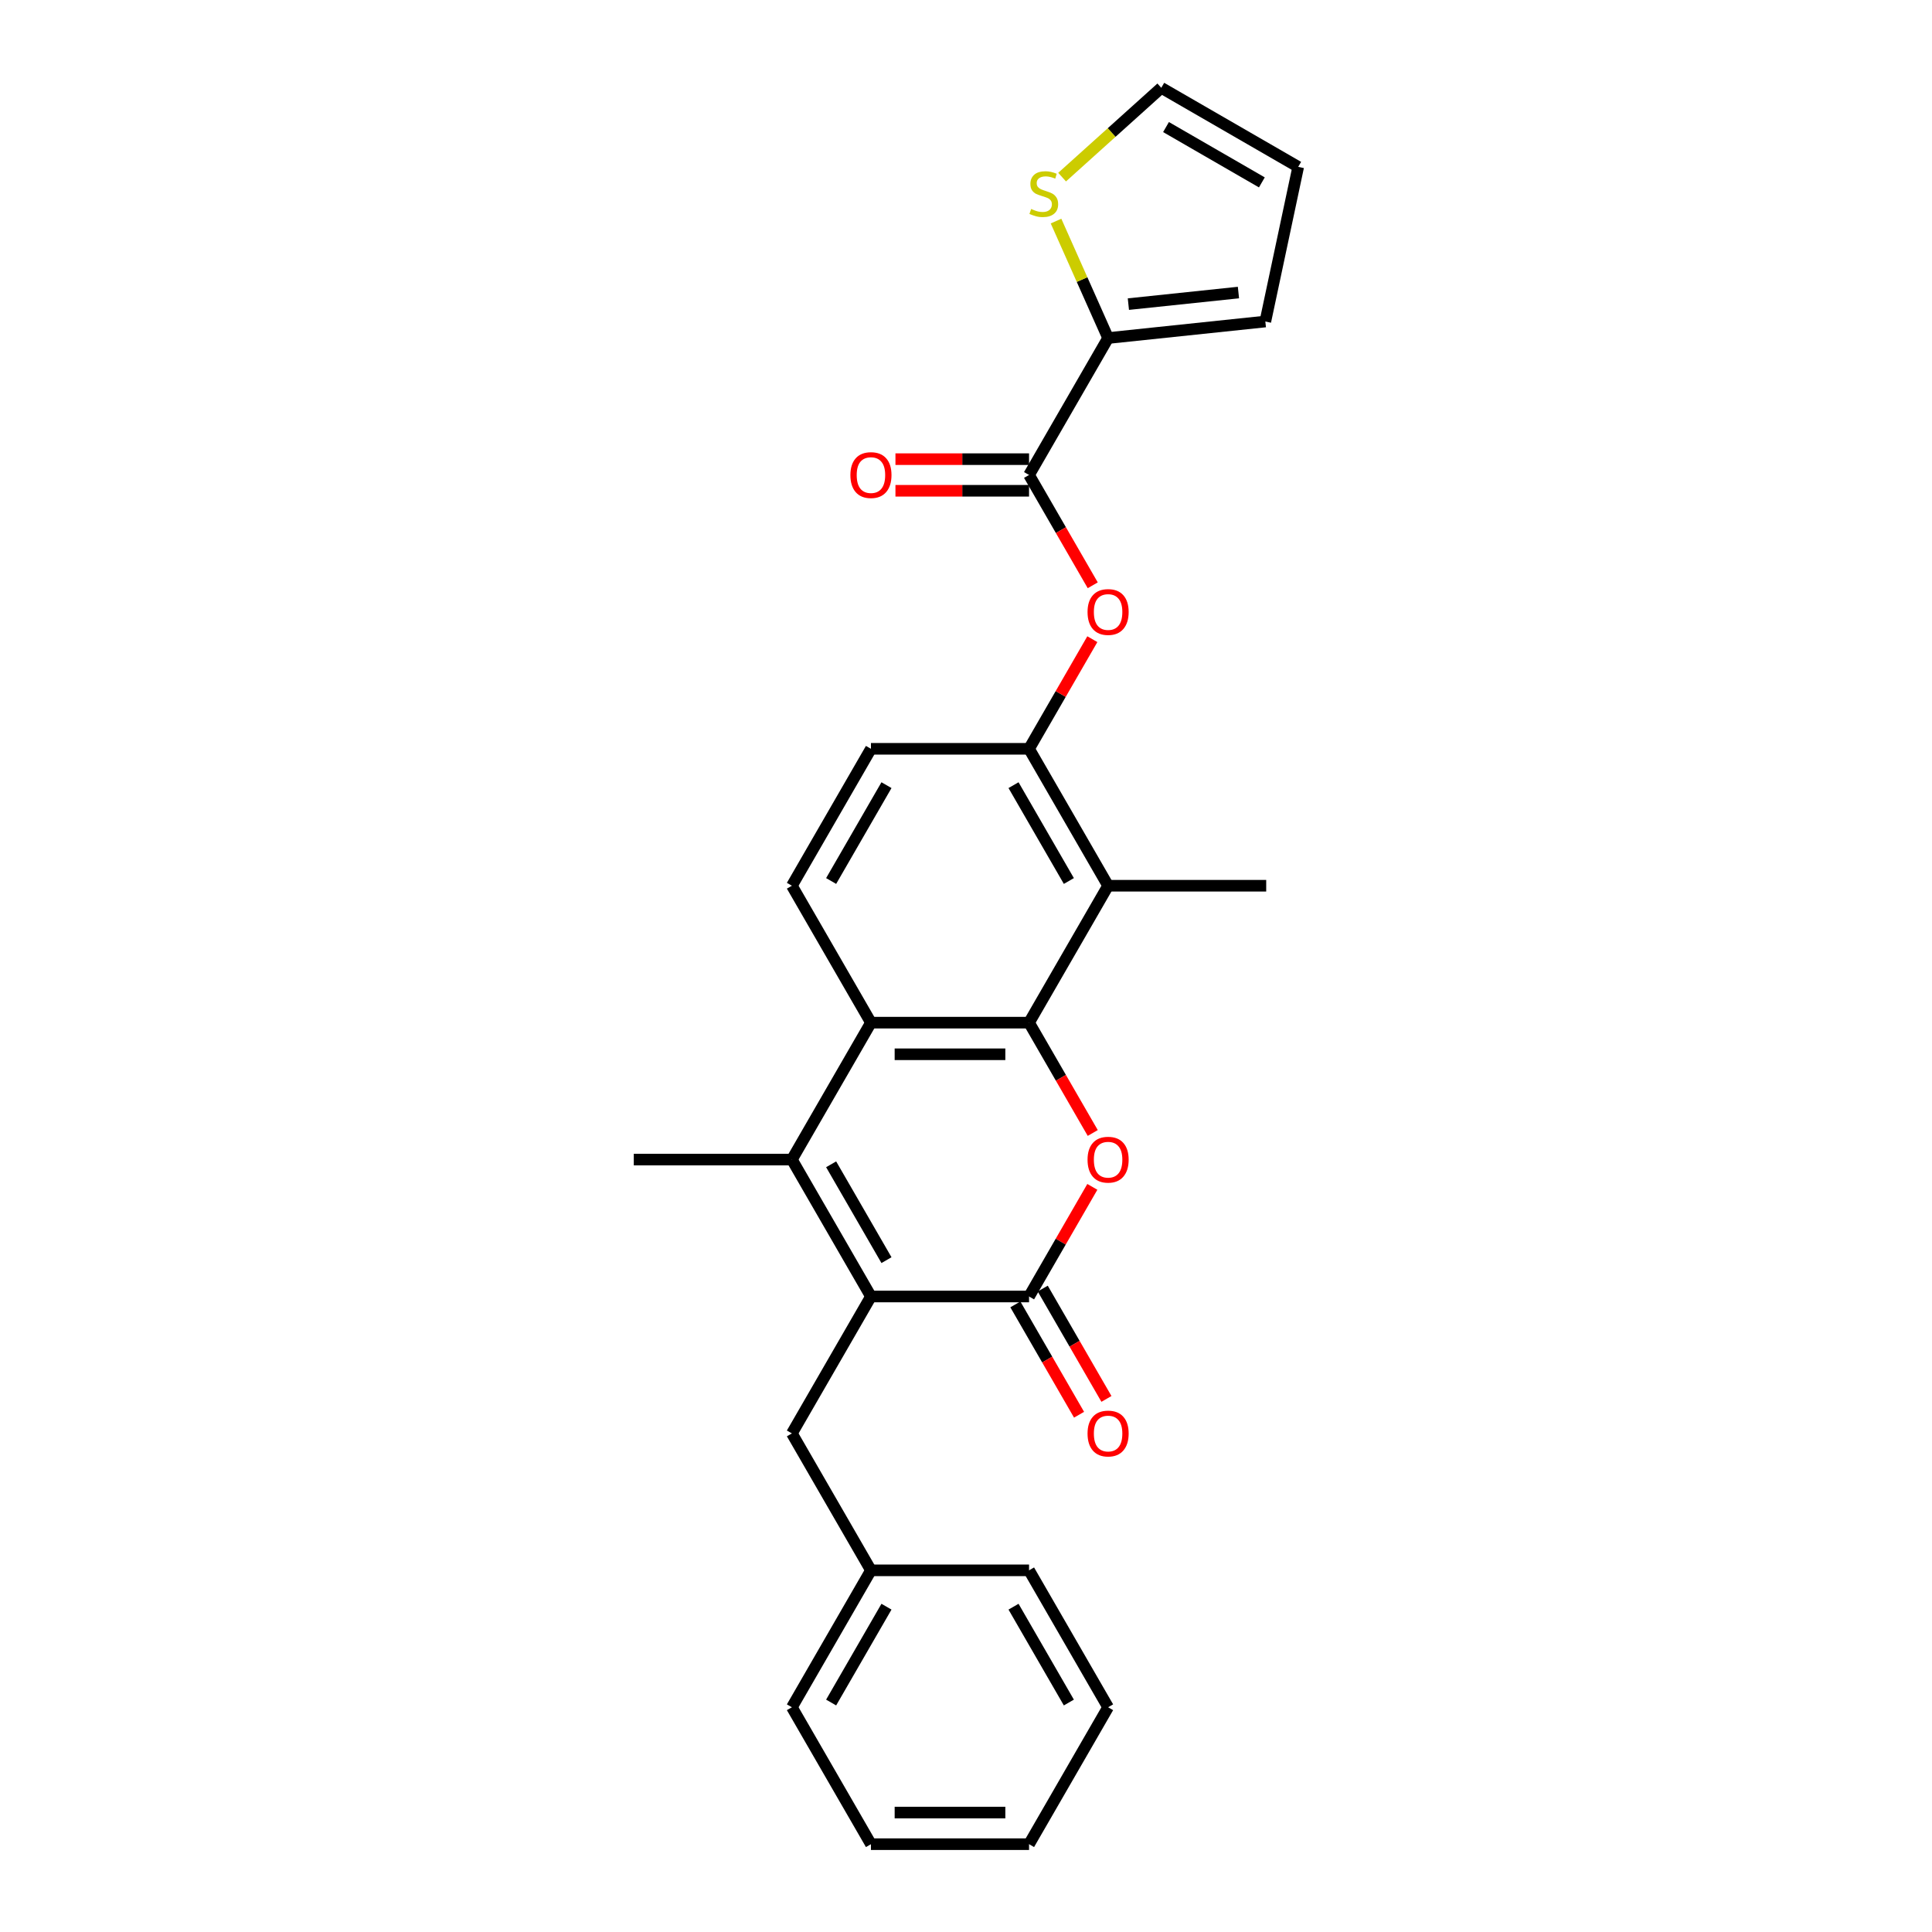 <?xml version='1.0' encoding='iso-8859-1'?>
<svg version='1.1' baseProfile='full'
              xmlns='http://www.w3.org/2000/svg'
                      xmlns:rdkit='http://www.rdkit.org/xml'
                      xmlns:xlink='http://www.w3.org/1999/xlink'
                  xml:space='preserve'
width='1000px' height='1000px' viewBox='0 0 1000 1000'>
<!-- END OF HEADER -->
<rect style='opacity:1.0;fill:#FFFFFF;stroke:none' width='1000' height='1000' x='0' y='0'> </rect>
<path class='bond-0' d='M 532.634,529.323 L 549.119,557.876' style='fill:none;fill-rule:evenodd;stroke:#000000;stroke-width:6px;stroke-linecap:butt;stroke-linejoin:miter;stroke-opacity:1' />
<path class='bond-0' d='M 549.119,557.876 L 565.604,586.429' style='fill:none;fill-rule:evenodd;stroke:#FF0000;stroke-width:6px;stroke-linecap:butt;stroke-linejoin:miter;stroke-opacity:1' />
<path class='bond-1' d='M 532.634,529.323 L 450.8,529.323' style='fill:none;fill-rule:evenodd;stroke:#000000;stroke-width:6px;stroke-linecap:butt;stroke-linejoin:miter;stroke-opacity:1' />
<path class='bond-1' d='M 520.359,545.69 L 463.075,545.69' style='fill:none;fill-rule:evenodd;stroke:#000000;stroke-width:6px;stroke-linecap:butt;stroke-linejoin:miter;stroke-opacity:1' />
<path class='bond-2' d='M 532.634,529.323 L 573.551,458.453' style='fill:none;fill-rule:evenodd;stroke:#000000;stroke-width:6px;stroke-linecap:butt;stroke-linejoin:miter;stroke-opacity:1' />
<path class='bond-3' d='M 450.8,671.064 L 409.883,600.194' style='fill:none;fill-rule:evenodd;stroke:#000000;stroke-width:6px;stroke-linecap:butt;stroke-linejoin:miter;stroke-opacity:1' />
<path class='bond-3' d='M 458.837,652.25 L 430.195,602.641' style='fill:none;fill-rule:evenodd;stroke:#000000;stroke-width:6px;stroke-linecap:butt;stroke-linejoin:miter;stroke-opacity:1' />
<path class='bond-4' d='M 450.8,671.064 L 409.883,741.934' style='fill:none;fill-rule:evenodd;stroke:#000000;stroke-width:6px;stroke-linecap:butt;stroke-linejoin:miter;stroke-opacity:1' />
<path class='bond-5' d='M 450.8,671.064 L 532.634,671.064' style='fill:none;fill-rule:evenodd;stroke:#000000;stroke-width:6px;stroke-linecap:butt;stroke-linejoin:miter;stroke-opacity:1' />
<path class='bond-6' d='M 565.396,614.318 L 549.015,642.691' style='fill:none;fill-rule:evenodd;stroke:#FF0000;stroke-width:6px;stroke-linecap:butt;stroke-linejoin:miter;stroke-opacity:1' />
<path class='bond-6' d='M 549.015,642.691 L 532.634,671.064' style='fill:none;fill-rule:evenodd;stroke:#000000;stroke-width:6px;stroke-linecap:butt;stroke-linejoin:miter;stroke-opacity:1' />
<path class='bond-7' d='M 525.547,675.156 L 542.032,703.709' style='fill:none;fill-rule:evenodd;stroke:#000000;stroke-width:6px;stroke-linecap:butt;stroke-linejoin:miter;stroke-opacity:1' />
<path class='bond-7' d='M 542.032,703.709 L 558.517,732.262' style='fill:none;fill-rule:evenodd;stroke:#FF0000;stroke-width:6px;stroke-linecap:butt;stroke-linejoin:miter;stroke-opacity:1' />
<path class='bond-7' d='M 539.721,666.972 L 556.206,695.525' style='fill:none;fill-rule:evenodd;stroke:#000000;stroke-width:6px;stroke-linecap:butt;stroke-linejoin:miter;stroke-opacity:1' />
<path class='bond-7' d='M 556.206,695.525 L 572.691,724.078' style='fill:none;fill-rule:evenodd;stroke:#FF0000;stroke-width:6px;stroke-linecap:butt;stroke-linejoin:miter;stroke-opacity:1' />
<path class='bond-8' d='M 409.883,600.194 L 450.8,529.323' style='fill:none;fill-rule:evenodd;stroke:#000000;stroke-width:6px;stroke-linecap:butt;stroke-linejoin:miter;stroke-opacity:1' />
<path class='bond-9' d='M 409.883,600.194 L 328.049,600.194' style='fill:none;fill-rule:evenodd;stroke:#000000;stroke-width:6px;stroke-linecap:butt;stroke-linejoin:miter;stroke-opacity:1' />
<path class='bond-10' d='M 450.8,529.323 L 409.883,458.453' style='fill:none;fill-rule:evenodd;stroke:#000000;stroke-width:6px;stroke-linecap:butt;stroke-linejoin:miter;stroke-opacity:1' />
<path class='bond-11' d='M 573.551,458.453 L 532.634,387.582' style='fill:none;fill-rule:evenodd;stroke:#000000;stroke-width:6px;stroke-linecap:butt;stroke-linejoin:miter;stroke-opacity:1' />
<path class='bond-11' d='M 553.239,456.006 L 524.598,406.396' style='fill:none;fill-rule:evenodd;stroke:#000000;stroke-width:6px;stroke-linecap:butt;stroke-linejoin:miter;stroke-opacity:1' />
<path class='bond-12' d='M 573.551,458.453 L 655.385,458.453' style='fill:none;fill-rule:evenodd;stroke:#000000;stroke-width:6px;stroke-linecap:butt;stroke-linejoin:miter;stroke-opacity:1' />
<path class='bond-13' d='M 532.634,245.842 L 549.119,274.395' style='fill:none;fill-rule:evenodd;stroke:#000000;stroke-width:6px;stroke-linecap:butt;stroke-linejoin:miter;stroke-opacity:1' />
<path class='bond-13' d='M 549.119,274.395 L 565.604,302.948' style='fill:none;fill-rule:evenodd;stroke:#FF0000;stroke-width:6px;stroke-linecap:butt;stroke-linejoin:miter;stroke-opacity:1' />
<path class='bond-14' d='M 532.634,245.842 L 573.551,174.971' style='fill:none;fill-rule:evenodd;stroke:#000000;stroke-width:6px;stroke-linecap:butt;stroke-linejoin:miter;stroke-opacity:1' />
<path class='bond-15' d='M 532.634,237.658 L 498.059,237.658' style='fill:none;fill-rule:evenodd;stroke:#000000;stroke-width:6px;stroke-linecap:butt;stroke-linejoin:miter;stroke-opacity:1' />
<path class='bond-15' d='M 498.059,237.658 L 463.484,237.658' style='fill:none;fill-rule:evenodd;stroke:#FF0000;stroke-width:6px;stroke-linecap:butt;stroke-linejoin:miter;stroke-opacity:1' />
<path class='bond-15' d='M 532.634,254.025 L 498.059,254.025' style='fill:none;fill-rule:evenodd;stroke:#000000;stroke-width:6px;stroke-linecap:butt;stroke-linejoin:miter;stroke-opacity:1' />
<path class='bond-15' d='M 498.059,254.025 L 463.484,254.025' style='fill:none;fill-rule:evenodd;stroke:#FF0000;stroke-width:6px;stroke-linecap:butt;stroke-linejoin:miter;stroke-opacity:1' />
<path class='bond-16' d='M 532.634,387.582 L 549.015,359.21' style='fill:none;fill-rule:evenodd;stroke:#000000;stroke-width:6px;stroke-linecap:butt;stroke-linejoin:miter;stroke-opacity:1' />
<path class='bond-16' d='M 549.015,359.21 L 565.396,330.837' style='fill:none;fill-rule:evenodd;stroke:#FF0000;stroke-width:6px;stroke-linecap:butt;stroke-linejoin:miter;stroke-opacity:1' />
<path class='bond-17' d='M 532.634,387.582 L 450.8,387.582' style='fill:none;fill-rule:evenodd;stroke:#000000;stroke-width:6px;stroke-linecap:butt;stroke-linejoin:miter;stroke-opacity:1' />
<path class='bond-18' d='M 573.551,174.971 L 560.075,144.703' style='fill:none;fill-rule:evenodd;stroke:#000000;stroke-width:6px;stroke-linecap:butt;stroke-linejoin:miter;stroke-opacity:1' />
<path class='bond-18' d='M 560.075,144.703 L 546.599,114.435' style='fill:none;fill-rule:evenodd;stroke:#CCCC00;stroke-width:6px;stroke-linecap:butt;stroke-linejoin:miter;stroke-opacity:1' />
<path class='bond-19' d='M 573.551,174.971 L 654.937,166.417' style='fill:none;fill-rule:evenodd;stroke:#000000;stroke-width:6px;stroke-linecap:butt;stroke-linejoin:miter;stroke-opacity:1' />
<path class='bond-19' d='M 584.048,157.411 L 641.018,151.423' style='fill:none;fill-rule:evenodd;stroke:#000000;stroke-width:6px;stroke-linecap:butt;stroke-linejoin:miter;stroke-opacity:1' />
<path class='bond-20' d='M 409.883,458.453 L 450.8,387.582' style='fill:none;fill-rule:evenodd;stroke:#000000;stroke-width:6px;stroke-linecap:butt;stroke-linejoin:miter;stroke-opacity:1' />
<path class='bond-20' d='M 430.195,456.006 L 458.837,406.396' style='fill:none;fill-rule:evenodd;stroke:#000000;stroke-width:6px;stroke-linecap:butt;stroke-linejoin:miter;stroke-opacity:1' />
<path class='bond-21' d='M 549.743,91.68 L 575.412,68.567' style='fill:none;fill-rule:evenodd;stroke:#CCCC00;stroke-width:6px;stroke-linecap:butt;stroke-linejoin:miter;stroke-opacity:1' />
<path class='bond-21' d='M 575.412,68.567 L 601.081,45.455' style='fill:none;fill-rule:evenodd;stroke:#000000;stroke-width:6px;stroke-linecap:butt;stroke-linejoin:miter;stroke-opacity:1' />
<path class='bond-22' d='M 409.883,741.934 L 450.8,812.805' style='fill:none;fill-rule:evenodd;stroke:#000000;stroke-width:6px;stroke-linecap:butt;stroke-linejoin:miter;stroke-opacity:1' />
<path class='bond-23' d='M 654.937,166.417 L 671.951,86.372' style='fill:none;fill-rule:evenodd;stroke:#000000;stroke-width:6px;stroke-linecap:butt;stroke-linejoin:miter;stroke-opacity:1' />
<path class='bond-24' d='M 601.081,45.455 L 671.951,86.372' style='fill:none;fill-rule:evenodd;stroke:#000000;stroke-width:6px;stroke-linecap:butt;stroke-linejoin:miter;stroke-opacity:1' />
<path class='bond-24' d='M 603.528,65.766 L 653.137,94.408' style='fill:none;fill-rule:evenodd;stroke:#000000;stroke-width:6px;stroke-linecap:butt;stroke-linejoin:miter;stroke-opacity:1' />
<path class='bond-25' d='M 450.8,812.805 L 409.883,883.675' style='fill:none;fill-rule:evenodd;stroke:#000000;stroke-width:6px;stroke-linecap:butt;stroke-linejoin:miter;stroke-opacity:1' />
<path class='bond-25' d='M 458.837,831.619 L 430.195,881.228' style='fill:none;fill-rule:evenodd;stroke:#000000;stroke-width:6px;stroke-linecap:butt;stroke-linejoin:miter;stroke-opacity:1' />
<path class='bond-26' d='M 450.8,812.805 L 532.634,812.805' style='fill:none;fill-rule:evenodd;stroke:#000000;stroke-width:6px;stroke-linecap:butt;stroke-linejoin:miter;stroke-opacity:1' />
<path class='bond-27' d='M 409.883,883.675 L 450.8,954.545' style='fill:none;fill-rule:evenodd;stroke:#000000;stroke-width:6px;stroke-linecap:butt;stroke-linejoin:miter;stroke-opacity:1' />
<path class='bond-28' d='M 532.634,812.805 L 573.551,883.675' style='fill:none;fill-rule:evenodd;stroke:#000000;stroke-width:6px;stroke-linecap:butt;stroke-linejoin:miter;stroke-opacity:1' />
<path class='bond-28' d='M 524.598,831.619 L 553.239,881.228' style='fill:none;fill-rule:evenodd;stroke:#000000;stroke-width:6px;stroke-linecap:butt;stroke-linejoin:miter;stroke-opacity:1' />
<path class='bond-29' d='M 573.551,883.675 L 532.634,954.545' style='fill:none;fill-rule:evenodd;stroke:#000000;stroke-width:6px;stroke-linecap:butt;stroke-linejoin:miter;stroke-opacity:1' />
<path class='bond-30' d='M 450.8,954.545 L 532.634,954.545' style='fill:none;fill-rule:evenodd;stroke:#000000;stroke-width:6px;stroke-linecap:butt;stroke-linejoin:miter;stroke-opacity:1' />
<path class='bond-30' d='M 463.075,938.179 L 520.359,938.179' style='fill:none;fill-rule:evenodd;stroke:#000000;stroke-width:6px;stroke-linecap:butt;stroke-linejoin:miter;stroke-opacity:1' />
<path  class='atom-2' d='M 562.913 600.259
Q 562.913 594.694, 565.662 591.585
Q 568.412 588.475, 573.551 588.475
Q 578.69 588.475, 581.44 591.585
Q 584.19 594.694, 584.19 600.259
Q 584.19 605.889, 581.407 609.097
Q 578.625 612.272, 573.551 612.272
Q 568.445 612.272, 565.662 609.097
Q 562.913 605.922, 562.913 600.259
M 573.551 609.654
Q 577.086 609.654, 578.985 607.297
Q 580.916 604.907, 580.916 600.259
Q 580.916 595.709, 578.985 593.418
Q 577.086 591.094, 573.551 591.094
Q 570.016 591.094, 568.085 593.385
Q 566.186 595.676, 566.186 600.259
Q 566.186 604.94, 568.085 607.297
Q 570.016 609.654, 573.551 609.654
' fill='#FF0000'/>
<path  class='atom-10' d='M 562.913 316.778
Q 562.913 311.213, 565.662 308.103
Q 568.412 304.993, 573.551 304.993
Q 578.69 304.993, 581.44 308.103
Q 584.19 311.213, 584.19 316.778
Q 584.19 322.408, 581.407 325.616
Q 578.625 328.791, 573.551 328.791
Q 568.445 328.791, 565.662 325.616
Q 562.913 322.44, 562.913 316.778
M 573.551 326.172
Q 577.086 326.172, 578.985 323.815
Q 580.916 321.426, 580.916 316.778
Q 580.916 312.228, 578.985 309.936
Q 577.086 307.612, 573.551 307.612
Q 570.016 307.612, 568.085 309.904
Q 566.186 312.195, 566.186 316.778
Q 566.186 321.458, 568.085 323.815
Q 570.016 326.172, 573.551 326.172
' fill='#FF0000'/>
<path  class='atom-12' d='M 533.719 108.166
Q 533.981 108.265, 535.062 108.723
Q 536.142 109.181, 537.32 109.476
Q 538.531 109.738, 539.71 109.738
Q 541.903 109.738, 543.179 108.69
Q 544.456 107.61, 544.456 105.744
Q 544.456 104.468, 543.801 103.682
Q 543.179 102.896, 542.197 102.471
Q 541.215 102.045, 539.579 101.554
Q 537.517 100.932, 536.273 100.343
Q 535.062 99.754, 534.178 98.51
Q 533.327 97.266, 533.327 95.171
Q 533.327 92.258, 535.291 90.458
Q 537.287 88.657, 541.215 88.657
Q 543.9 88.657, 546.944 89.934
L 546.191 92.454
Q 543.409 91.309, 541.314 91.309
Q 539.055 91.309, 537.811 92.258
Q 536.567 93.174, 536.6 94.778
Q 536.6 96.022, 537.222 96.775
Q 537.877 97.528, 538.793 97.954
Q 539.742 98.379, 541.314 98.87
Q 543.409 99.525, 544.652 100.179
Q 545.896 100.834, 546.78 102.176
Q 547.697 103.486, 547.697 105.744
Q 547.697 108.952, 545.536 110.687
Q 543.409 112.389, 539.841 112.389
Q 537.778 112.389, 536.207 111.931
Q 534.669 111.505, 532.836 110.752
L 533.719 108.166
' fill='#CCCC00'/>
<path  class='atom-14' d='M 562.913 742
Q 562.913 736.435, 565.662 733.325
Q 568.412 730.216, 573.551 730.216
Q 578.69 730.216, 581.44 733.325
Q 584.19 736.435, 584.19 742
Q 584.19 747.63, 581.407 750.838
Q 578.625 754.013, 573.551 754.013
Q 568.445 754.013, 565.662 750.838
Q 562.913 747.663, 562.913 742
M 573.551 751.394
Q 577.086 751.394, 578.985 749.038
Q 580.916 746.648, 580.916 742
Q 580.916 737.45, 578.985 735.158
Q 577.086 732.834, 573.551 732.834
Q 570.016 732.834, 568.085 735.126
Q 566.186 737.417, 566.186 742
Q 566.186 746.681, 568.085 749.038
Q 570.016 751.394, 573.551 751.394
' fill='#FF0000'/>
<path  class='atom-17' d='M 440.162 245.907
Q 440.162 240.342, 442.911 237.233
Q 445.661 234.123, 450.8 234.123
Q 455.939 234.123, 458.689 237.233
Q 461.438 240.342, 461.438 245.907
Q 461.438 251.537, 458.656 254.745
Q 455.874 257.92, 450.8 257.92
Q 445.694 257.92, 442.911 254.745
Q 440.162 251.57, 440.162 245.907
M 450.8 255.302
Q 454.335 255.302, 456.234 252.945
Q 458.165 250.555, 458.165 245.907
Q 458.165 241.357, 456.234 239.066
Q 454.335 236.742, 450.8 236.742
Q 447.265 236.742, 445.333 239.033
Q 443.435 241.324, 443.435 245.907
Q 443.435 250.588, 445.333 252.945
Q 447.265 255.302, 450.8 255.302
' fill='#FF0000'/>
</svg>
